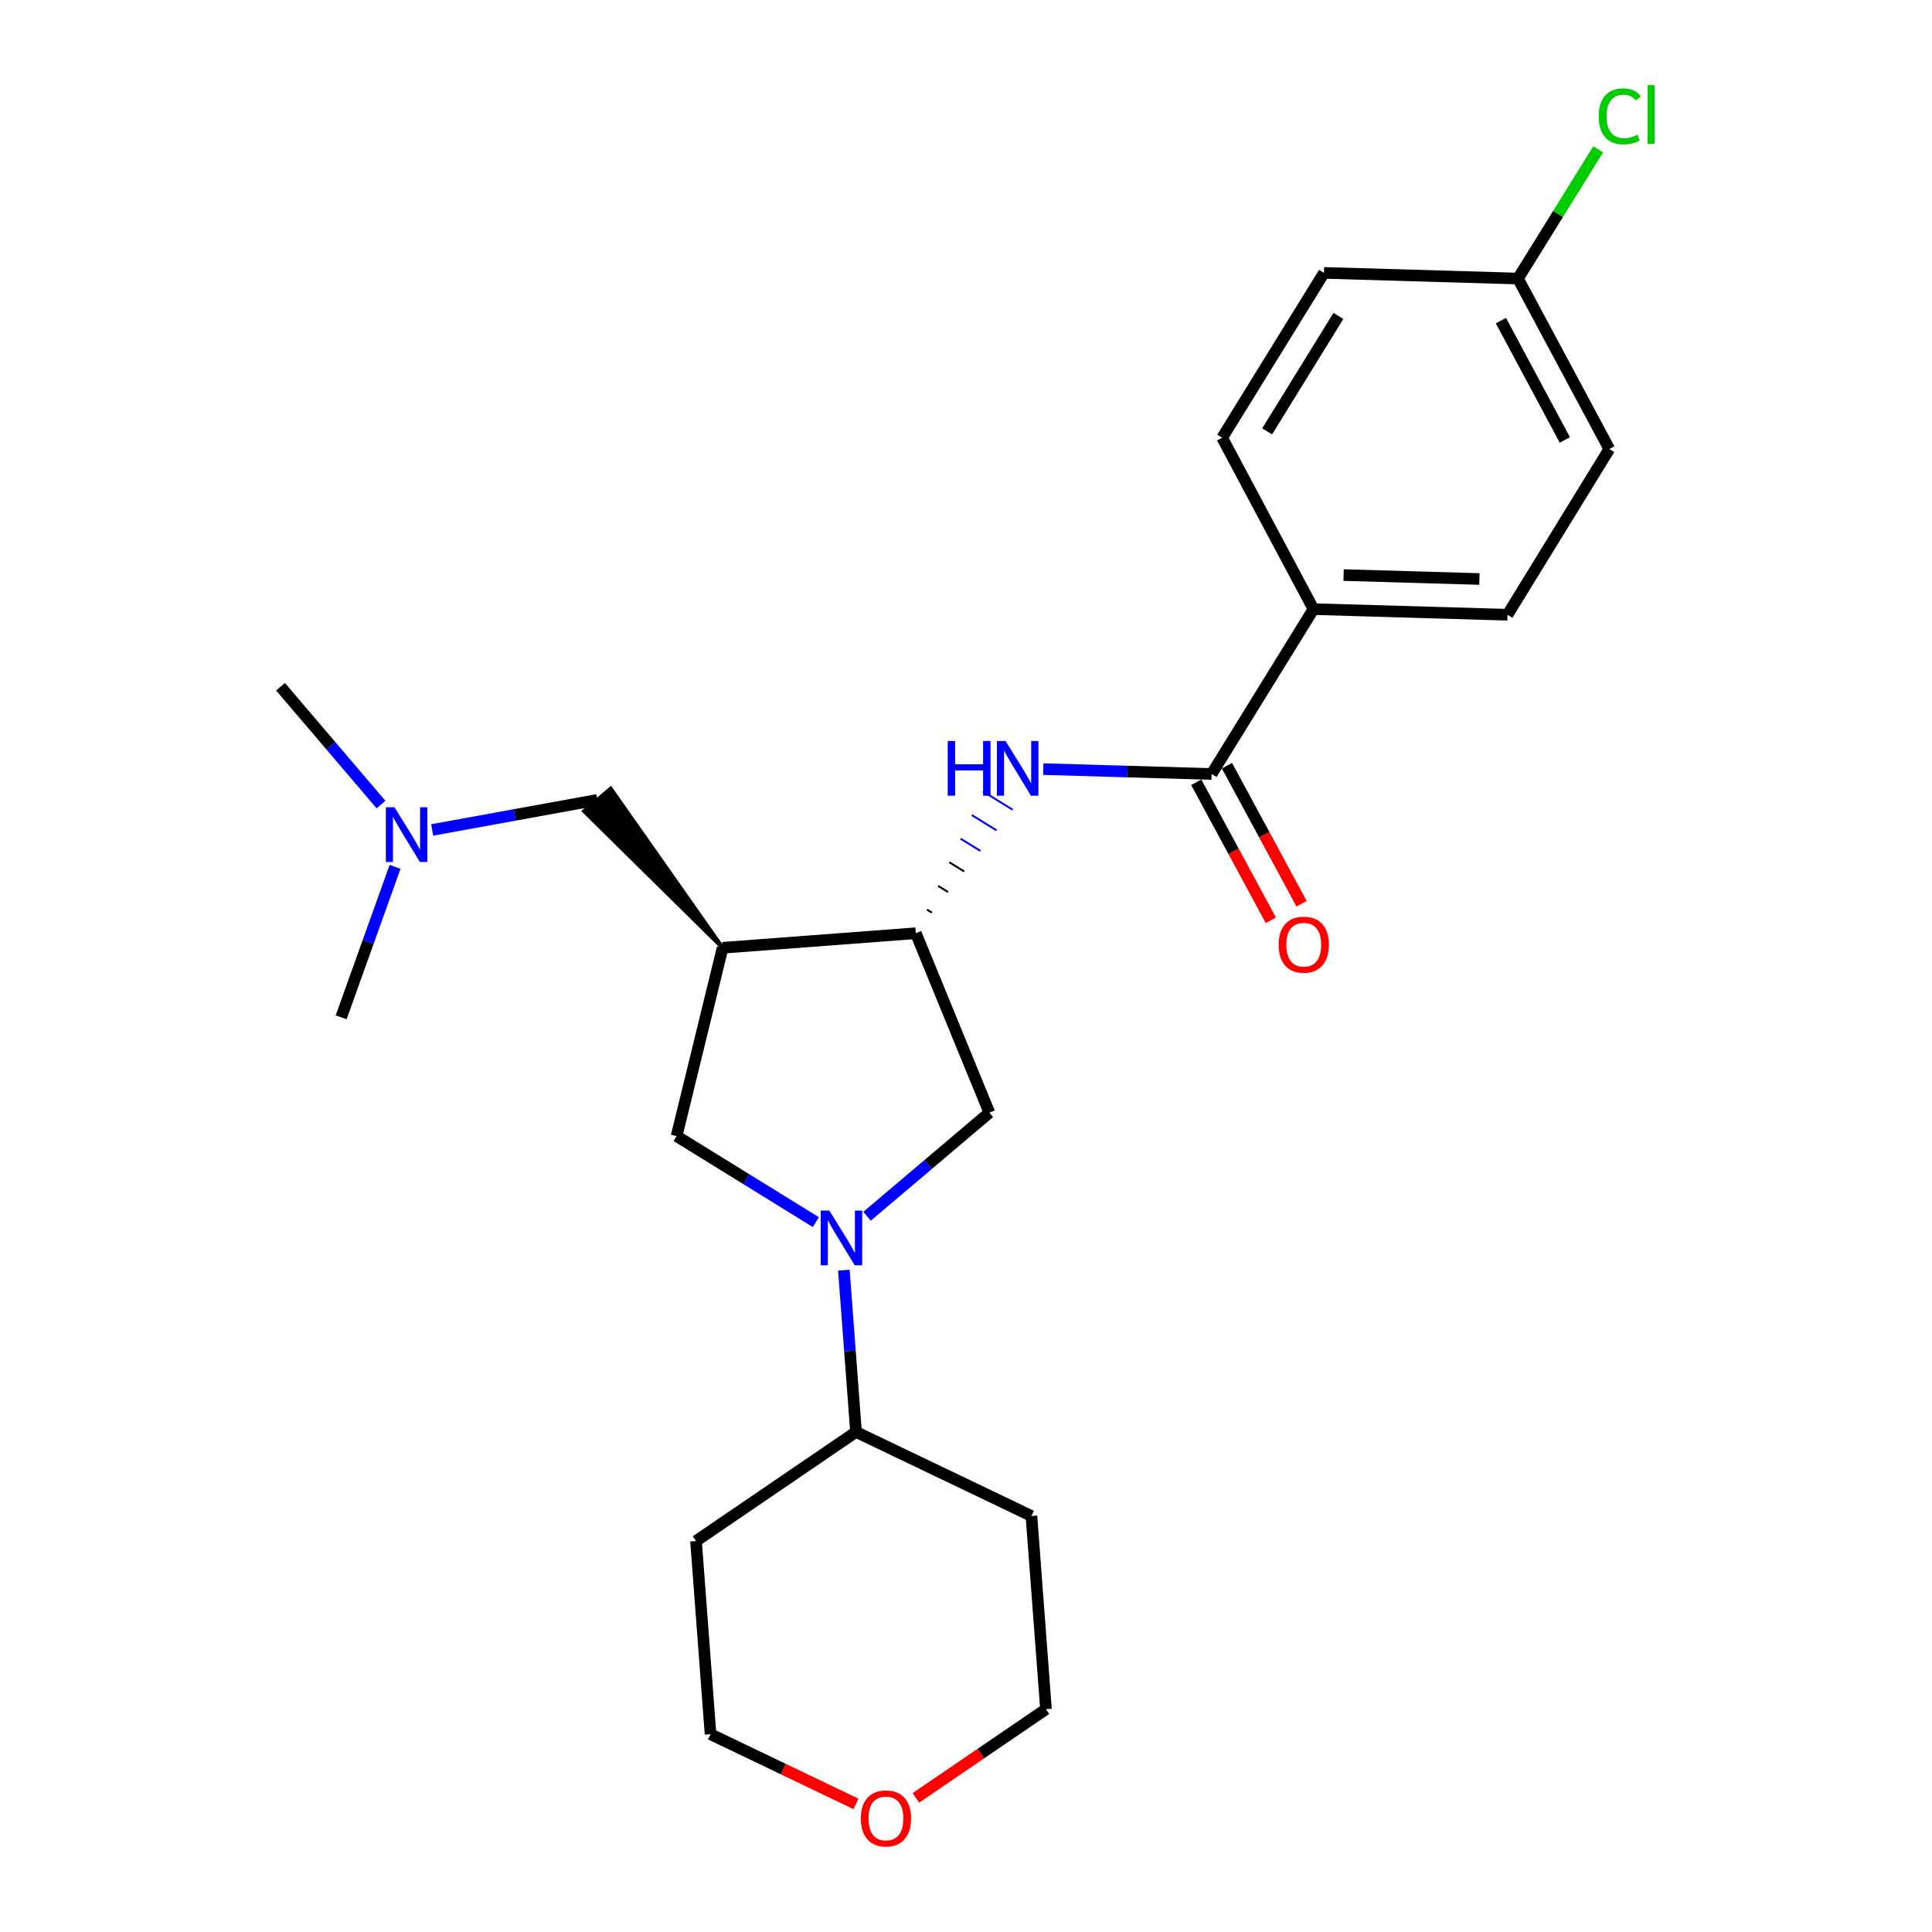 <?xml version='1.0' encoding='iso-8859-1'?>
<svg version='1.1' baseProfile='full'
              xmlns='http://www.w3.org/2000/svg'
                      xmlns:rdkit='http://www.rdkit.org/xml'
                      xmlns:xlink='http://www.w3.org/1999/xlink'
                  xml:space='preserve'
width='1000px' height='1000px' viewBox='0 0 1000 1000'>
<!-- END OF HEADER -->
<rect style='opacity:1.0;fill:#FFFFFF;stroke:none' width='1000' height='1000' x='0' y='0'> </rect>
<path class='bond-4' d='M 422.285,632.573 L 386.242,610.309' style='fill:none;fill-rule:evenodd;stroke:#0000FF;stroke-width:6px;stroke-linecap:butt;stroke-linejoin:miter;stroke-opacity:1' />
<path class='bond-4' d='M 386.242,610.309 L 350.198,588.045' style='fill:none;fill-rule:evenodd;stroke:#000000;stroke-width:6px;stroke-linecap:butt;stroke-linejoin:miter;stroke-opacity:1' />
<path class='bond-5' d='M 448.781,629.535 L 480.438,602.722' style='fill:none;fill-rule:evenodd;stroke:#0000FF;stroke-width:6px;stroke-linecap:butt;stroke-linejoin:miter;stroke-opacity:1' />
<path class='bond-5' d='M 480.438,602.722 L 512.094,575.909' style='fill:none;fill-rule:evenodd;stroke:#000000;stroke-width:6px;stroke-linecap:butt;stroke-linejoin:miter;stroke-opacity:1' />
<path class='bond-8' d='M 436.785,657.433 L 439.928,699.3' style='fill:none;fill-rule:evenodd;stroke:#0000FF;stroke-width:6px;stroke-linecap:butt;stroke-linejoin:miter;stroke-opacity:1' />
<path class='bond-8' d='M 439.928,699.3 L 443.072,741.168' style='fill:none;fill-rule:evenodd;stroke:#000000;stroke-width:6px;stroke-linecap:butt;stroke-linejoin:miter;stroke-opacity:1' />
<path class='bond-0' d='M 374.029,490.574 L 350.198,588.045' style='fill:none;fill-rule:evenodd;stroke:#000000;stroke-width:6px;stroke-linecap:butt;stroke-linejoin:miter;stroke-opacity:1' />
<path class='bond-7' d='M 374.029,490.574 L 316.097,408.175 L 302.307,419.851 Z' style='fill:#000000;fill-rule:evenodd;fill-opacity:1;stroke:#000000;stroke-width:2px;stroke-linecap:butt;stroke-linejoin:miter;stroke-opacity:1;' />
<path class='bond-24' d='M 374.029,490.574 L 474.019,483.035' style='fill:none;fill-rule:evenodd;stroke:#000000;stroke-width:6px;stroke-linecap:butt;stroke-linejoin:miter;stroke-opacity:1' />
<path class='bond-1' d='M 627.132,400.622 L 583.566,399.354' style='fill:none;fill-rule:evenodd;stroke:#000000;stroke-width:6px;stroke-linecap:butt;stroke-linejoin:miter;stroke-opacity:1' />
<path class='bond-1' d='M 583.566,399.354 L 540.001,398.086' style='fill:none;fill-rule:evenodd;stroke:#0000FF;stroke-width:6px;stroke-linecap:butt;stroke-linejoin:miter;stroke-opacity:1' />
<path class='bond-6' d='M 627.132,400.622 L 679.863,315.277' style='fill:none;fill-rule:evenodd;stroke:#000000;stroke-width:6px;stroke-linecap:butt;stroke-linejoin:miter;stroke-opacity:1' />
<path class='bond-9' d='M 619.184,404.916 L 638.483,440.635' style='fill:none;fill-rule:evenodd;stroke:#000000;stroke-width:6px;stroke-linecap:butt;stroke-linejoin:miter;stroke-opacity:1' />
<path class='bond-9' d='M 638.483,440.635 L 657.783,476.354' style='fill:none;fill-rule:evenodd;stroke:#FF0000;stroke-width:6px;stroke-linecap:butt;stroke-linejoin:miter;stroke-opacity:1' />
<path class='bond-9' d='M 635.081,396.327 L 654.38,432.046' style='fill:none;fill-rule:evenodd;stroke:#000000;stroke-width:6px;stroke-linecap:butt;stroke-linejoin:miter;stroke-opacity:1' />
<path class='bond-9' d='M 654.38,432.046 L 673.679,467.765' style='fill:none;fill-rule:evenodd;stroke:#FF0000;stroke-width:6px;stroke-linecap:butt;stroke-linejoin:miter;stroke-opacity:1' />
<path class='bond-2' d='M 474.019,483.035 L 512.094,575.909' style='fill:none;fill-rule:evenodd;stroke:#000000;stroke-width:6px;stroke-linecap:butt;stroke-linejoin:miter;stroke-opacity:1' />
<path class='bond-3' d='M 482.372,472.382 L 479.81,470.799' style='fill:none;fill-rule:evenodd;stroke:#000000;stroke-width:1.0px;stroke-linecap:butt;stroke-linejoin:miter;stroke-opacity:1' />
<path class='bond-3' d='M 490.725,461.729 L 485.601,458.563' style='fill:none;fill-rule:evenodd;stroke:#000000;stroke-width:1.0px;stroke-linecap:butt;stroke-linejoin:miter;stroke-opacity:1' />
<path class='bond-3' d='M 499.078,451.076 L 491.392,446.327' style='fill:none;fill-rule:evenodd;stroke:#000000;stroke-width:1.0px;stroke-linecap:butt;stroke-linejoin:miter;stroke-opacity:1' />
<path class='bond-3' d='M 507.431,440.424 L 497.183,434.091' style='fill:none;fill-rule:evenodd;stroke:#0000FF;stroke-width:1.0px;stroke-linecap:butt;stroke-linejoin:miter;stroke-opacity:1' />
<path class='bond-3' d='M 515.783,429.771 L 502.974,421.855' style='fill:none;fill-rule:evenodd;stroke:#0000FF;stroke-width:1.0px;stroke-linecap:butt;stroke-linejoin:miter;stroke-opacity:1' />
<path class='bond-3' d='M 524.136,419.118 L 508.765,409.619' style='fill:none;fill-rule:evenodd;stroke:#0000FF;stroke-width:1.0px;stroke-linecap:butt;stroke-linejoin:miter;stroke-opacity:1' />
<path class='bond-11' d='M 679.863,315.277 L 780.275,318.198' style='fill:none;fill-rule:evenodd;stroke:#000000;stroke-width:6px;stroke-linecap:butt;stroke-linejoin:miter;stroke-opacity:1' />
<path class='bond-11' d='M 695.45,297.654 L 765.739,299.699' style='fill:none;fill-rule:evenodd;stroke:#000000;stroke-width:6px;stroke-linecap:butt;stroke-linejoin:miter;stroke-opacity:1' />
<path class='bond-12' d='M 679.863,315.277 L 632.593,226.579' style='fill:none;fill-rule:evenodd;stroke:#000000;stroke-width:6px;stroke-linecap:butt;stroke-linejoin:miter;stroke-opacity:1' />
<path class='bond-13' d='M 309.202,414.013 L 266.454,421.796' style='fill:none;fill-rule:evenodd;stroke:#000000;stroke-width:6px;stroke-linecap:butt;stroke-linejoin:miter;stroke-opacity:1' />
<path class='bond-13' d='M 266.454,421.796 L 223.706,429.579' style='fill:none;fill-rule:evenodd;stroke:#0000FF;stroke-width:6px;stroke-linecap:butt;stroke-linejoin:miter;stroke-opacity:1' />
<path class='bond-17' d='M 443.072,741.168 L 360.256,797.643' style='fill:none;fill-rule:evenodd;stroke:#000000;stroke-width:6px;stroke-linecap:butt;stroke-linejoin:miter;stroke-opacity:1' />
<path class='bond-18' d='M 443.072,741.168 L 533.867,784.673' style='fill:none;fill-rule:evenodd;stroke:#000000;stroke-width:6px;stroke-linecap:butt;stroke-linejoin:miter;stroke-opacity:1' />
<path class='bond-10' d='M 443.043,933.702 L 405.404,915.663' style='fill:none;fill-rule:evenodd;stroke:#FF0000;stroke-width:6px;stroke-linecap:butt;stroke-linejoin:miter;stroke-opacity:1' />
<path class='bond-10' d='M 405.404,915.663 L 367.765,897.623' style='fill:none;fill-rule:evenodd;stroke:#000000;stroke-width:6px;stroke-linecap:butt;stroke-linejoin:miter;stroke-opacity:1' />
<path class='bond-25' d='M 474.067,930.569 L 507.731,907.622' style='fill:none;fill-rule:evenodd;stroke:#FF0000;stroke-width:6px;stroke-linecap:butt;stroke-linejoin:miter;stroke-opacity:1' />
<path class='bond-25' d='M 507.731,907.622 L 541.396,884.674' style='fill:none;fill-rule:evenodd;stroke:#000000;stroke-width:6px;stroke-linecap:butt;stroke-linejoin:miter;stroke-opacity:1' />
<path class='bond-15' d='M 780.275,318.198 L 832.976,232.422' style='fill:none;fill-rule:evenodd;stroke:#000000;stroke-width:6px;stroke-linecap:butt;stroke-linejoin:miter;stroke-opacity:1' />
<path class='bond-16' d='M 632.593,226.579 L 685.283,141.245' style='fill:none;fill-rule:evenodd;stroke:#000000;stroke-width:6px;stroke-linecap:butt;stroke-linejoin:miter;stroke-opacity:1' />
<path class='bond-16' d='M 655.871,223.272 L 692.754,163.538' style='fill:none;fill-rule:evenodd;stroke:#000000;stroke-width:6px;stroke-linecap:butt;stroke-linejoin:miter;stroke-opacity:1' />
<path class='bond-22' d='M 197.202,416.443 L 171.2,385.941' style='fill:none;fill-rule:evenodd;stroke:#0000FF;stroke-width:6px;stroke-linecap:butt;stroke-linejoin:miter;stroke-opacity:1' />
<path class='bond-22' d='M 171.2,385.941 L 145.198,355.44' style='fill:none;fill-rule:evenodd;stroke:#000000;stroke-width:6px;stroke-linecap:butt;stroke-linejoin:miter;stroke-opacity:1' />
<path class='bond-23' d='M 204.485,448.662 L 190.536,487.607' style='fill:none;fill-rule:evenodd;stroke:#0000FF;stroke-width:6px;stroke-linecap:butt;stroke-linejoin:miter;stroke-opacity:1' />
<path class='bond-23' d='M 190.536,487.607 L 176.587,526.551' style='fill:none;fill-rule:evenodd;stroke:#000000;stroke-width:6px;stroke-linecap:butt;stroke-linejoin:miter;stroke-opacity:1' />
<path class='bond-14' d='M 785.696,144.176 L 832.976,232.422' style='fill:none;fill-rule:evenodd;stroke:#000000;stroke-width:6px;stroke-linecap:butt;stroke-linejoin:miter;stroke-opacity:1' />
<path class='bond-14' d='M 776.861,165.946 L 809.957,227.718' style='fill:none;fill-rule:evenodd;stroke:#000000;stroke-width:6px;stroke-linecap:butt;stroke-linejoin:miter;stroke-opacity:1' />
<path class='bond-19' d='M 785.696,144.176 L 806.457,110.729' style='fill:none;fill-rule:evenodd;stroke:#000000;stroke-width:6px;stroke-linecap:butt;stroke-linejoin:miter;stroke-opacity:1' />
<path class='bond-19' d='M 806.457,110.729 L 827.219,77.282' style='fill:none;fill-rule:evenodd;stroke:#00CC00;stroke-width:6px;stroke-linecap:butt;stroke-linejoin:miter;stroke-opacity:1' />
<path class='bond-26' d='M 785.696,144.176 L 685.283,141.245' style='fill:none;fill-rule:evenodd;stroke:#000000;stroke-width:6px;stroke-linecap:butt;stroke-linejoin:miter;stroke-opacity:1' />
<path class='bond-20' d='M 360.256,797.643 L 367.765,897.623' style='fill:none;fill-rule:evenodd;stroke:#000000;stroke-width:6px;stroke-linecap:butt;stroke-linejoin:miter;stroke-opacity:1' />
<path class='bond-21' d='M 533.867,784.673 L 541.396,884.674' style='fill:none;fill-rule:evenodd;stroke:#000000;stroke-width:6px;stroke-linecap:butt;stroke-linejoin:miter;stroke-opacity:1' />
<path  class='atom-0' d='M 429.273 626.596
L 438.553 641.596
Q 439.473 643.076, 440.953 645.756
Q 442.433 648.436, 442.513 648.596
L 442.513 626.596
L 446.273 626.596
L 446.273 654.916
L 442.393 654.916
L 432.433 638.516
Q 431.273 636.596, 430.033 634.396
Q 428.833 632.196, 428.473 631.516
L 428.473 654.916
L 424.793 654.916
L 424.793 626.596
L 429.273 626.596
' fill='#0000FF'/>
<path  class='atom-4' d='M 490.53 383.541
L 494.37 383.541
L 494.37 395.581
L 508.85 395.581
L 508.85 383.541
L 512.69 383.541
L 512.69 411.861
L 508.85 411.861
L 508.85 398.781
L 494.37 398.781
L 494.37 411.861
L 490.53 411.861
L 490.53 383.541
' fill='#0000FF'/>
<path  class='atom-4' d='M 520.49 383.541
L 529.77 398.541
Q 530.69 400.021, 532.17 402.701
Q 533.65 405.381, 533.73 405.541
L 533.73 383.541
L 537.49 383.541
L 537.49 411.861
L 533.61 411.861
L 523.65 395.461
Q 522.49 393.541, 521.25 391.341
Q 520.05 389.141, 519.69 388.461
L 519.69 411.861
L 516.01 411.861
L 516.01 383.541
L 520.49 383.541
' fill='#0000FF'/>
<path  class='atom-10' d='M 661.824 488.968
Q 661.824 482.168, 665.184 478.368
Q 668.544 474.568, 674.824 474.568
Q 681.104 474.568, 684.464 478.368
Q 687.824 482.168, 687.824 488.968
Q 687.824 495.848, 684.424 499.768
Q 681.024 503.648, 674.824 503.648
Q 668.584 503.648, 665.184 499.768
Q 661.824 495.888, 661.824 488.968
M 674.824 500.448
Q 679.144 500.448, 681.464 497.568
Q 683.824 494.648, 683.824 488.968
Q 683.824 483.408, 681.464 480.608
Q 679.144 477.768, 674.824 477.768
Q 670.504 477.768, 668.144 480.568
Q 665.824 483.368, 665.824 488.968
Q 665.824 494.688, 668.144 497.568
Q 670.504 500.448, 674.824 500.448
' fill='#FF0000'/>
<path  class='atom-11' d='M 445.561 941.219
Q 445.561 934.419, 448.921 930.619
Q 452.281 926.819, 458.561 926.819
Q 464.841 926.819, 468.201 930.619
Q 471.561 934.419, 471.561 941.219
Q 471.561 948.099, 468.161 952.019
Q 464.761 955.899, 458.561 955.899
Q 452.321 955.899, 448.921 952.019
Q 445.561 948.139, 445.561 941.219
M 458.561 952.699
Q 462.881 952.699, 465.201 949.819
Q 467.561 946.899, 467.561 941.219
Q 467.561 935.659, 465.201 932.859
Q 462.881 930.019, 458.561 930.019
Q 454.241 930.019, 451.881 932.819
Q 449.561 935.619, 449.561 941.219
Q 449.561 946.939, 451.881 949.819
Q 454.241 952.699, 458.561 952.699
' fill='#FF0000'/>
<path  class='atom-14' d='M 204.196 417.831
L 213.476 432.831
Q 214.396 434.311, 215.876 436.991
Q 217.356 439.671, 217.436 439.831
L 217.436 417.831
L 221.196 417.831
L 221.196 446.151
L 217.316 446.151
L 207.356 429.751
Q 206.196 427.831, 204.956 425.631
Q 203.756 423.431, 203.396 422.751
L 203.396 446.151
L 199.716 446.151
L 199.716 417.831
L 204.196 417.831
' fill='#0000FF'/>
<path  class='atom-20' d='M 827.496 60.222
Q 827.496 53.182, 830.776 49.502
Q 834.096 45.782, 840.376 45.782
Q 846.216 45.782, 849.336 49.903
L 846.696 52.062
Q 844.416 49.062, 840.376 49.062
Q 836.096 49.062, 833.816 51.943
Q 831.576 54.782, 831.576 60.222
Q 831.576 65.823, 833.896 68.703
Q 836.256 71.582, 840.816 71.582
Q 843.936 71.582, 847.576 69.703
L 848.696 72.703
Q 847.216 73.662, 844.976 74.222
Q 842.736 74.782, 840.256 74.782
Q 834.096 74.782, 830.776 71.022
Q 827.496 67.263, 827.496 60.222
' fill='#00CC00'/>
<path  class='atom-20' d='M 852.776 44.062
L 856.456 44.062
L 856.456 74.422
L 852.776 74.422
L 852.776 44.062
' fill='#00CC00'/>
</svg>
